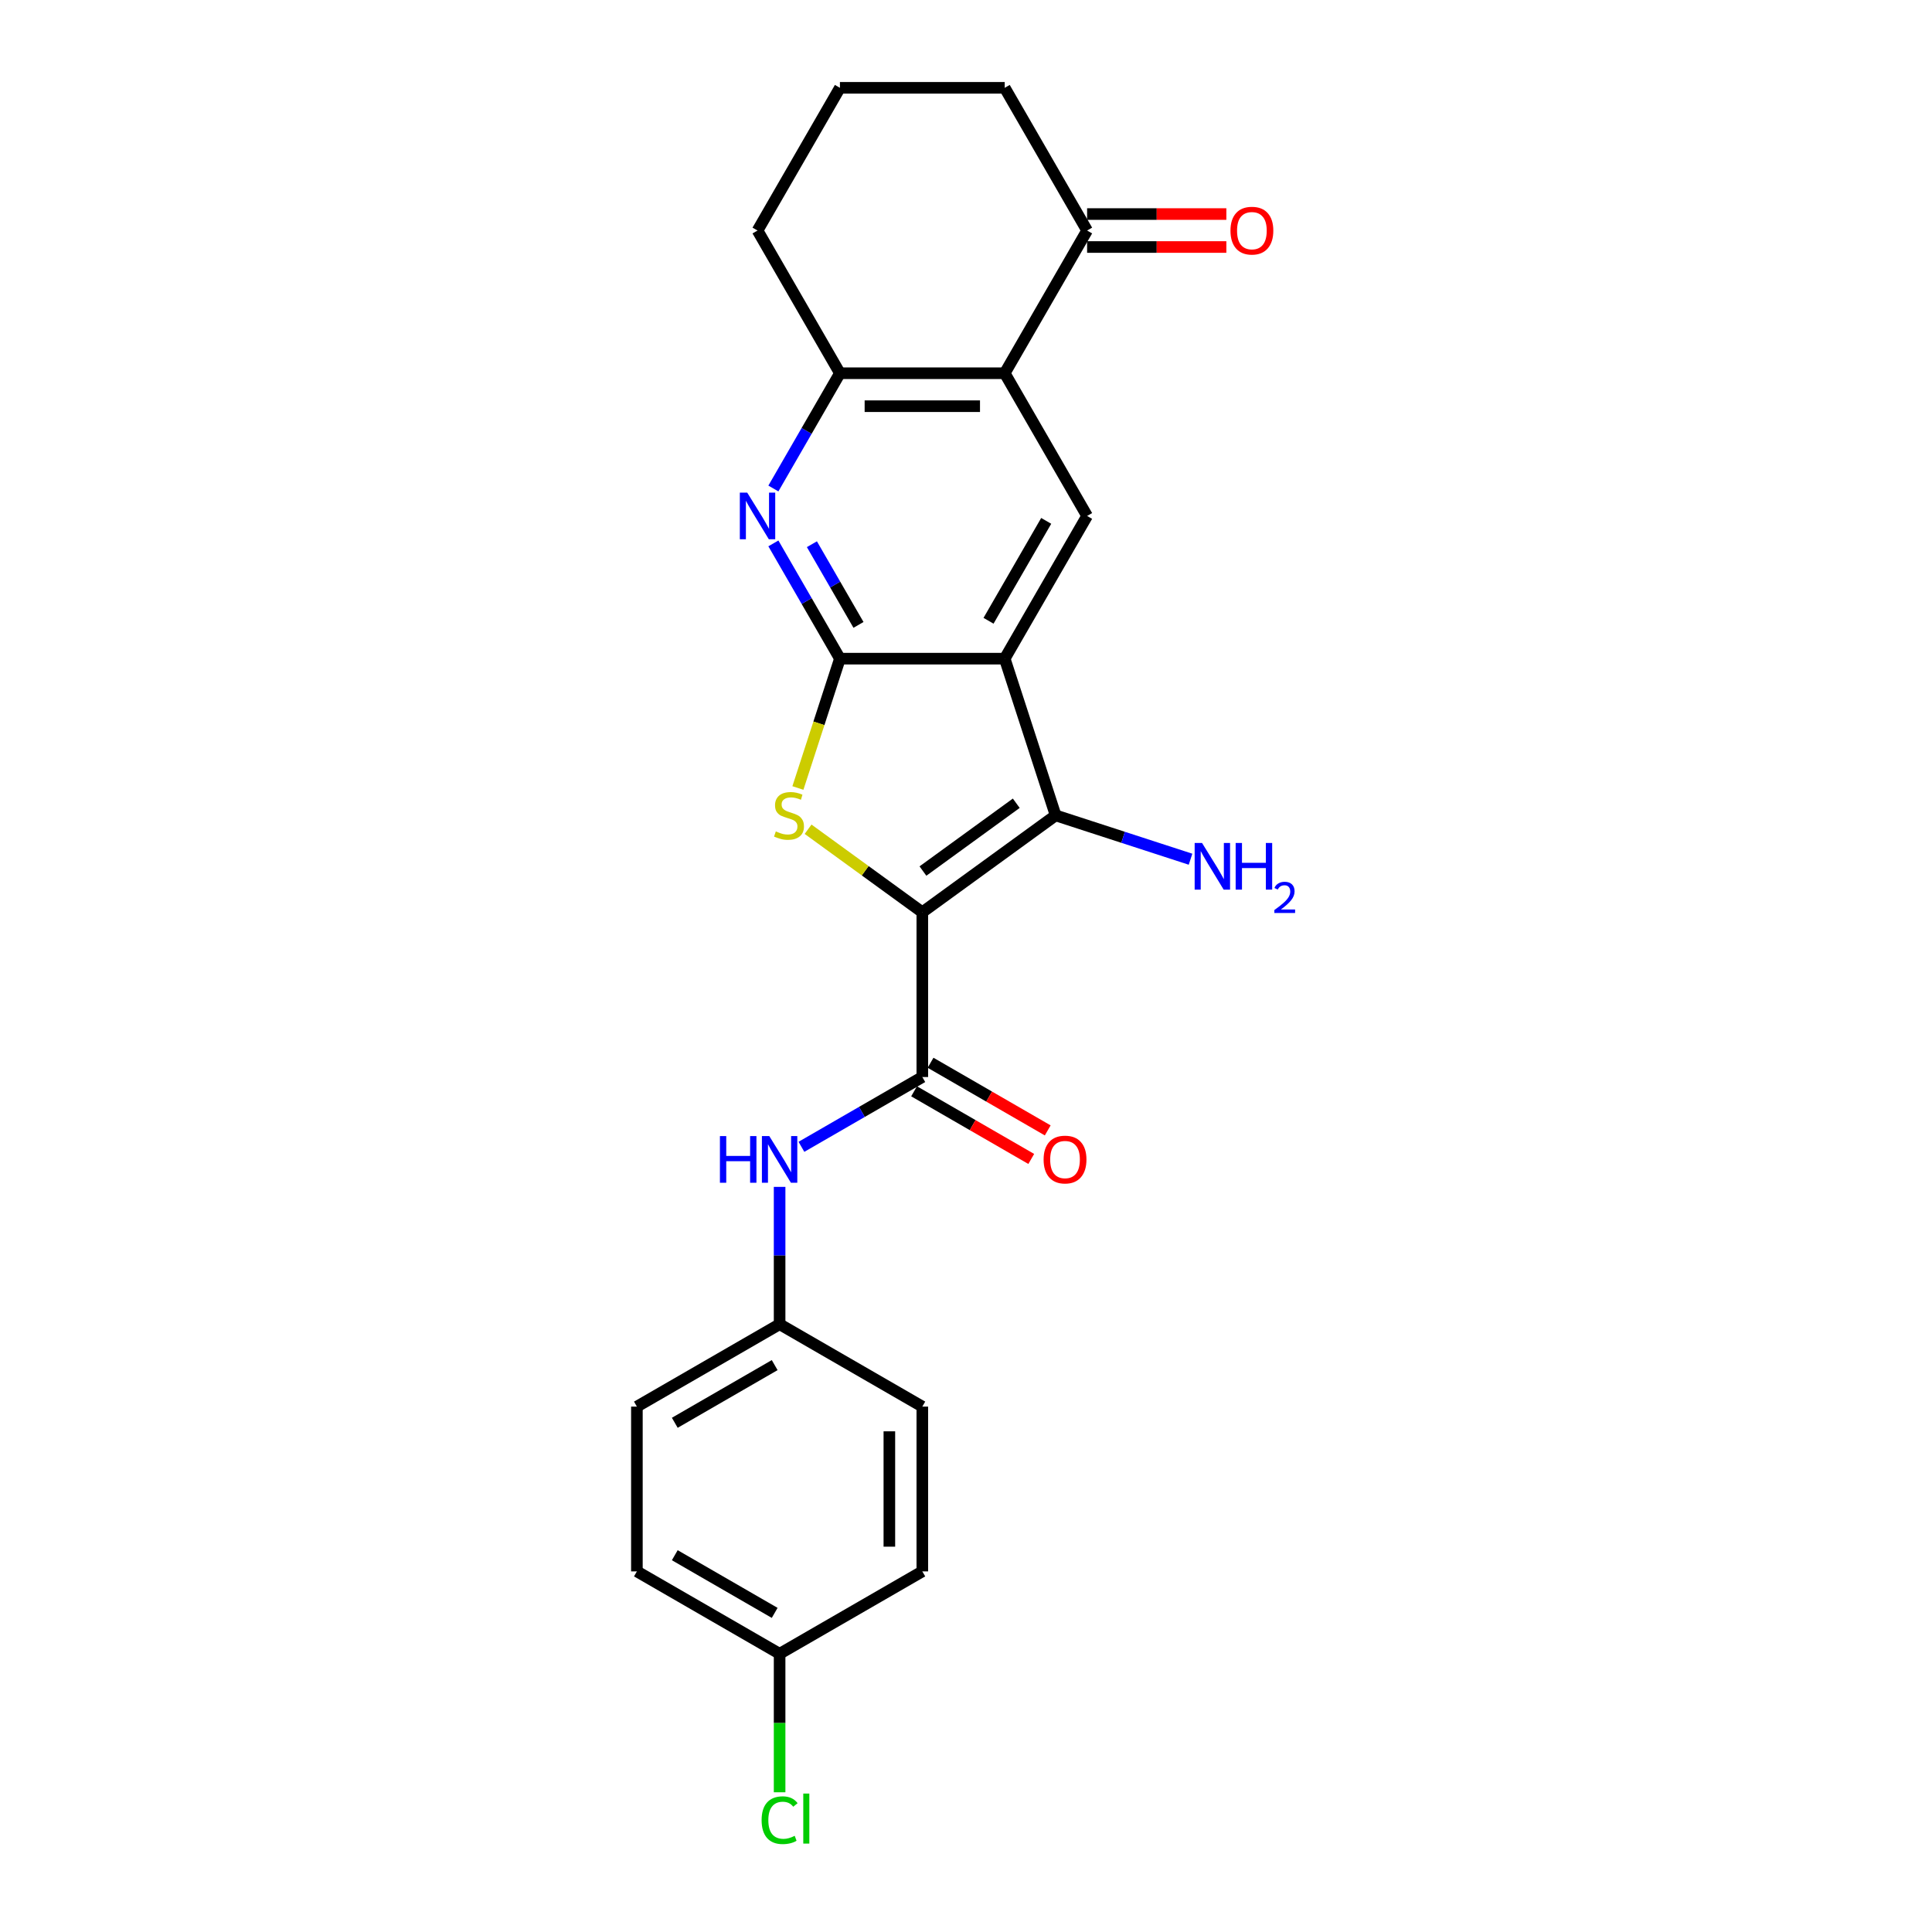 <?xml version='1.0' encoding='iso-8859-1'?>
<svg version='1.1' baseProfile='full'
              xmlns='http://www.w3.org/2000/svg'
                      xmlns:rdkit='http://www.rdkit.org/xml'
                      xmlns:xlink='http://www.w3.org/1999/xlink'
                  xml:space='preserve'
width='1000px' height='1000px' viewBox='0 0 1000 1000'>
<!-- END OF HEADER -->
<rect style='opacity:1.0;fill:#FFFFFF;stroke:none' width='1000' height='1000' x='0' y='0'> </rect>
<path class='bond-2' d='M 477.391,472.175 L 447.827,450.696' style='fill:none;fill-rule:evenodd;stroke:#000000;stroke-width:6px;stroke-linecap:butt;stroke-linejoin:miter;stroke-opacity:1' />
<path class='bond-2' d='M 447.827,450.696 L 418.264,429.216' style='fill:none;fill-rule:evenodd;stroke:#CCCC00;stroke-width:6px;stroke-linecap:butt;stroke-linejoin:miter;stroke-opacity:1' />
<path class='bond-3' d='M 477.391,472.175 L 546.395,422.04' style='fill:none;fill-rule:evenodd;stroke:#000000;stroke-width:6px;stroke-linecap:butt;stroke-linejoin:miter;stroke-opacity:1' />
<path class='bond-3' d='M 477.714,450.854 L 526.017,415.76' style='fill:none;fill-rule:evenodd;stroke:#000000;stroke-width:6px;stroke-linecap:butt;stroke-linejoin:miter;stroke-opacity:1' />
<path class='bond-4' d='M 477.391,472.175 L 477.391,557.469' style='fill:none;fill-rule:evenodd;stroke:#000000;stroke-width:6px;stroke-linecap:butt;stroke-linejoin:miter;stroke-opacity:1' />
<path class='bond-0' d='M 520.038,340.921 L 546.395,422.04' style='fill:none;fill-rule:evenodd;stroke:#000000;stroke-width:6px;stroke-linecap:butt;stroke-linejoin:miter;stroke-opacity:1' />
<path class='bond-7' d='M 520.038,340.921 L 562.685,267.054' style='fill:none;fill-rule:evenodd;stroke:#000000;stroke-width:6px;stroke-linecap:butt;stroke-linejoin:miter;stroke-opacity:1' />
<path class='bond-7' d='M 511.661,321.312 L 541.514,269.605' style='fill:none;fill-rule:evenodd;stroke:#000000;stroke-width:6px;stroke-linecap:butt;stroke-linejoin:miter;stroke-opacity:1' />
<path class='bond-24' d='M 520.038,340.921 L 434.744,340.921' style='fill:none;fill-rule:evenodd;stroke:#000000;stroke-width:6px;stroke-linecap:butt;stroke-linejoin:miter;stroke-opacity:1' />
<path class='bond-1' d='M 434.744,340.921 L 423.868,374.393' style='fill:none;fill-rule:evenodd;stroke:#000000;stroke-width:6px;stroke-linecap:butt;stroke-linejoin:miter;stroke-opacity:1' />
<path class='bond-1' d='M 423.868,374.393 L 412.993,407.864' style='fill:none;fill-rule:evenodd;stroke:#CCCC00;stroke-width:6px;stroke-linecap:butt;stroke-linejoin:miter;stroke-opacity:1' />
<path class='bond-5' d='M 434.744,340.921 L 417.522,311.093' style='fill:none;fill-rule:evenodd;stroke:#000000;stroke-width:6px;stroke-linecap:butt;stroke-linejoin:miter;stroke-opacity:1' />
<path class='bond-5' d='M 417.522,311.093 L 400.301,281.264' style='fill:none;fill-rule:evenodd;stroke:#0000FF;stroke-width:6px;stroke-linecap:butt;stroke-linejoin:miter;stroke-opacity:1' />
<path class='bond-5' d='M 444.351,323.443 L 432.296,302.563' style='fill:none;fill-rule:evenodd;stroke:#000000;stroke-width:6px;stroke-linecap:butt;stroke-linejoin:miter;stroke-opacity:1' />
<path class='bond-5' d='M 432.296,302.563 L 420.241,281.683' style='fill:none;fill-rule:evenodd;stroke:#0000FF;stroke-width:6px;stroke-linecap:butt;stroke-linejoin:miter;stroke-opacity:1' />
<path class='bond-12' d='M 546.395,422.04 L 581.308,433.384' style='fill:none;fill-rule:evenodd;stroke:#000000;stroke-width:6px;stroke-linecap:butt;stroke-linejoin:miter;stroke-opacity:1' />
<path class='bond-12' d='M 581.308,433.384 L 616.221,444.728' style='fill:none;fill-rule:evenodd;stroke:#0000FF;stroke-width:6px;stroke-linecap:butt;stroke-linejoin:miter;stroke-opacity:1' />
<path class='bond-9' d='M 477.391,557.469 L 446.104,575.532' style='fill:none;fill-rule:evenodd;stroke:#000000;stroke-width:6px;stroke-linecap:butt;stroke-linejoin:miter;stroke-opacity:1' />
<path class='bond-9' d='M 446.104,575.532 L 414.817,593.596' style='fill:none;fill-rule:evenodd;stroke:#0000FF;stroke-width:6px;stroke-linecap:butt;stroke-linejoin:miter;stroke-opacity:1' />
<path class='bond-11' d='M 473.126,564.855 L 503.449,582.362' style='fill:none;fill-rule:evenodd;stroke:#000000;stroke-width:6px;stroke-linecap:butt;stroke-linejoin:miter;stroke-opacity:1' />
<path class='bond-11' d='M 503.449,582.362 L 533.772,599.869' style='fill:none;fill-rule:evenodd;stroke:#FF0000;stroke-width:6px;stroke-linecap:butt;stroke-linejoin:miter;stroke-opacity:1' />
<path class='bond-11' d='M 481.655,550.082 L 511.978,567.589' style='fill:none;fill-rule:evenodd;stroke:#000000;stroke-width:6px;stroke-linecap:butt;stroke-linejoin:miter;stroke-opacity:1' />
<path class='bond-11' d='M 511.978,567.589 L 542.301,585.096' style='fill:none;fill-rule:evenodd;stroke:#FF0000;stroke-width:6px;stroke-linecap:butt;stroke-linejoin:miter;stroke-opacity:1' />
<path class='bond-8' d='M 400.301,252.844 L 417.522,223.016' style='fill:none;fill-rule:evenodd;stroke:#0000FF;stroke-width:6px;stroke-linecap:butt;stroke-linejoin:miter;stroke-opacity:1' />
<path class='bond-8' d='M 417.522,223.016 L 434.744,193.188' style='fill:none;fill-rule:evenodd;stroke:#000000;stroke-width:6px;stroke-linecap:butt;stroke-linejoin:miter;stroke-opacity:1' />
<path class='bond-6' d='M 520.038,193.188 L 562.685,267.054' style='fill:none;fill-rule:evenodd;stroke:#000000;stroke-width:6px;stroke-linecap:butt;stroke-linejoin:miter;stroke-opacity:1' />
<path class='bond-10' d='M 520.038,193.188 L 562.685,119.321' style='fill:none;fill-rule:evenodd;stroke:#000000;stroke-width:6px;stroke-linecap:butt;stroke-linejoin:miter;stroke-opacity:1' />
<path class='bond-25' d='M 520.038,193.188 L 434.744,193.188' style='fill:none;fill-rule:evenodd;stroke:#000000;stroke-width:6px;stroke-linecap:butt;stroke-linejoin:miter;stroke-opacity:1' />
<path class='bond-25' d='M 507.244,210.247 L 447.538,210.247' style='fill:none;fill-rule:evenodd;stroke:#000000;stroke-width:6px;stroke-linecap:butt;stroke-linejoin:miter;stroke-opacity:1' />
<path class='bond-21' d='M 434.744,193.188 L 392.097,119.321' style='fill:none;fill-rule:evenodd;stroke:#000000;stroke-width:6px;stroke-linecap:butt;stroke-linejoin:miter;stroke-opacity:1' />
<path class='bond-14' d='M 403.524,614.325 L 403.524,649.867' style='fill:none;fill-rule:evenodd;stroke:#0000FF;stroke-width:6px;stroke-linecap:butt;stroke-linejoin:miter;stroke-opacity:1' />
<path class='bond-14' d='M 403.524,649.867 L 403.524,685.409' style='fill:none;fill-rule:evenodd;stroke:#000000;stroke-width:6px;stroke-linecap:butt;stroke-linejoin:miter;stroke-opacity:1' />
<path class='bond-13' d='M 562.685,127.851 L 598.721,127.851' style='fill:none;fill-rule:evenodd;stroke:#000000;stroke-width:6px;stroke-linecap:butt;stroke-linejoin:miter;stroke-opacity:1' />
<path class='bond-13' d='M 598.721,127.851 L 634.758,127.851' style='fill:none;fill-rule:evenodd;stroke:#FF0000;stroke-width:6px;stroke-linecap:butt;stroke-linejoin:miter;stroke-opacity:1' />
<path class='bond-13' d='M 562.685,110.792 L 598.721,110.792' style='fill:none;fill-rule:evenodd;stroke:#000000;stroke-width:6px;stroke-linecap:butt;stroke-linejoin:miter;stroke-opacity:1' />
<path class='bond-13' d='M 598.721,110.792 L 634.758,110.792' style='fill:none;fill-rule:evenodd;stroke:#FF0000;stroke-width:6px;stroke-linecap:butt;stroke-linejoin:miter;stroke-opacity:1' />
<path class='bond-22' d='M 562.685,119.321 L 520.038,45.455' style='fill:none;fill-rule:evenodd;stroke:#000000;stroke-width:6px;stroke-linecap:butt;stroke-linejoin:miter;stroke-opacity:1' />
<path class='bond-17' d='M 403.524,685.409 L 477.391,728.056' style='fill:none;fill-rule:evenodd;stroke:#000000;stroke-width:6px;stroke-linecap:butt;stroke-linejoin:miter;stroke-opacity:1' />
<path class='bond-18' d='M 403.524,685.409 L 329.657,728.056' style='fill:none;fill-rule:evenodd;stroke:#000000;stroke-width:6px;stroke-linecap:butt;stroke-linejoin:miter;stroke-opacity:1' />
<path class='bond-18' d='M 400.973,706.58 L 349.267,736.433' style='fill:none;fill-rule:evenodd;stroke:#000000;stroke-width:6px;stroke-linecap:butt;stroke-linejoin:miter;stroke-opacity:1' />
<path class='bond-15' d='M 403.524,855.997 L 329.657,813.35' style='fill:none;fill-rule:evenodd;stroke:#000000;stroke-width:6px;stroke-linecap:butt;stroke-linejoin:miter;stroke-opacity:1' />
<path class='bond-15' d='M 400.973,834.827 L 349.267,804.974' style='fill:none;fill-rule:evenodd;stroke:#000000;stroke-width:6px;stroke-linecap:butt;stroke-linejoin:miter;stroke-opacity:1' />
<path class='bond-16' d='M 403.524,855.997 L 403.524,891.837' style='fill:none;fill-rule:evenodd;stroke:#000000;stroke-width:6px;stroke-linecap:butt;stroke-linejoin:miter;stroke-opacity:1' />
<path class='bond-16' d='M 403.524,891.837 L 403.524,927.678' style='fill:none;fill-rule:evenodd;stroke:#00CC00;stroke-width:6px;stroke-linecap:butt;stroke-linejoin:miter;stroke-opacity:1' />
<path class='bond-26' d='M 403.524,855.997 L 477.391,813.35' style='fill:none;fill-rule:evenodd;stroke:#000000;stroke-width:6px;stroke-linecap:butt;stroke-linejoin:miter;stroke-opacity:1' />
<path class='bond-20' d='M 477.391,728.056 L 477.391,813.35' style='fill:none;fill-rule:evenodd;stroke:#000000;stroke-width:6px;stroke-linecap:butt;stroke-linejoin:miter;stroke-opacity:1' />
<path class='bond-20' d='M 460.332,740.85 L 460.332,800.556' style='fill:none;fill-rule:evenodd;stroke:#000000;stroke-width:6px;stroke-linecap:butt;stroke-linejoin:miter;stroke-opacity:1' />
<path class='bond-19' d='M 329.657,728.056 L 329.657,813.35' style='fill:none;fill-rule:evenodd;stroke:#000000;stroke-width:6px;stroke-linecap:butt;stroke-linejoin:miter;stroke-opacity:1' />
<path class='bond-23' d='M 392.097,119.321 L 434.744,45.455' style='fill:none;fill-rule:evenodd;stroke:#000000;stroke-width:6px;stroke-linecap:butt;stroke-linejoin:miter;stroke-opacity:1' />
<path class='bond-27' d='M 520.038,45.455 L 434.744,45.455' style='fill:none;fill-rule:evenodd;stroke:#000000;stroke-width:6px;stroke-linecap:butt;stroke-linejoin:miter;stroke-opacity:1' />
<path  class='atom-3' d='M 401.563 430.331
Q 401.836 430.433, 402.962 430.911
Q 404.088 431.388, 405.316 431.696
Q 406.578 431.968, 407.807 431.968
Q 410.092 431.968, 411.423 430.877
Q 412.754 429.751, 412.754 427.806
Q 412.754 426.476, 412.071 425.657
Q 411.423 424.838, 410.399 424.394
Q 409.376 423.951, 407.67 423.439
Q 405.521 422.791, 404.224 422.177
Q 402.962 421.563, 402.041 420.266
Q 401.154 418.97, 401.154 416.786
Q 401.154 413.75, 403.201 411.873
Q 405.282 409.997, 409.376 409.997
Q 412.174 409.997, 415.347 411.327
L 414.562 413.954
Q 411.662 412.76, 409.478 412.76
Q 407.124 412.76, 405.828 413.75
Q 404.531 414.705, 404.565 416.377
Q 404.565 417.673, 405.214 418.458
Q 405.896 419.243, 406.851 419.686
Q 407.841 420.13, 409.478 420.641
Q 411.662 421.324, 412.958 422.006
Q 414.255 422.689, 415.176 424.087
Q 416.131 425.452, 416.131 427.806
Q 416.131 431.15, 413.879 432.958
Q 411.662 434.732, 407.943 434.732
Q 405.794 434.732, 404.156 434.254
Q 402.552 433.811, 400.642 433.026
L 401.563 430.331
' fill='#CCCC00'/>
<path  class='atom-6' d='M 386.757 254.977
L 394.673 267.771
Q 395.457 269.033, 396.72 271.319
Q 397.982 273.605, 398.05 273.741
L 398.05 254.977
L 401.257 254.977
L 401.257 279.132
L 397.948 279.132
L 389.453 265.144
Q 388.463 263.506, 387.406 261.63
Q 386.382 259.753, 386.075 259.173
L 386.075 279.132
L 382.936 279.132
L 382.936 254.977
L 386.757 254.977
' fill='#0000FF'/>
<path  class='atom-10' d='M 372.631 588.038
L 375.906 588.038
L 375.906 598.307
L 388.256 598.307
L 388.256 588.038
L 391.532 588.038
L 391.532 612.193
L 388.256 612.193
L 388.256 601.037
L 375.906 601.037
L 375.906 612.193
L 372.631 612.193
L 372.631 588.038
' fill='#0000FF'/>
<path  class='atom-10' d='M 398.185 588.038
L 406.1 600.832
Q 406.885 602.094, 408.147 604.38
Q 409.409 606.666, 409.478 606.803
L 409.478 588.038
L 412.685 588.038
L 412.685 612.193
L 409.375 612.193
L 400.88 598.205
Q 399.891 596.567, 398.833 594.691
Q 397.809 592.814, 397.502 592.234
L 397.502 612.193
L 394.364 612.193
L 394.364 588.038
L 398.185 588.038
' fill='#0000FF'/>
<path  class='atom-12' d='M 540.169 600.184
Q 540.169 594.384, 543.035 591.143
Q 545.901 587.901, 551.257 587.901
Q 556.614 587.901, 559.48 591.143
Q 562.346 594.384, 562.346 600.184
Q 562.346 606.052, 559.446 609.395
Q 556.546 612.705, 551.257 612.705
Q 545.935 612.705, 543.035 609.395
Q 540.169 606.086, 540.169 600.184
M 551.257 609.975
Q 554.942 609.975, 556.921 607.519
Q 558.934 605.028, 558.934 600.184
Q 558.934 595.441, 556.921 593.053
Q 554.942 590.631, 551.257 590.631
Q 547.573 590.631, 545.56 593.019
Q 543.581 595.407, 543.581 600.184
Q 543.581 605.063, 545.56 607.519
Q 547.573 609.975, 551.257 609.975
' fill='#FF0000'/>
<path  class='atom-13' d='M 622.175 436.32
L 630.09 449.114
Q 630.875 450.376, 632.137 452.662
Q 633.399 454.948, 633.468 455.085
L 633.468 436.32
L 636.675 436.32
L 636.675 460.475
L 633.365 460.475
L 624.87 446.487
Q 623.881 444.849, 622.823 442.973
Q 621.799 441.096, 621.492 440.516
L 621.492 460.475
L 618.354 460.475
L 618.354 436.32
L 622.175 436.32
' fill='#0000FF'/>
<path  class='atom-13' d='M 639.575 436.32
L 642.85 436.32
L 642.85 446.589
L 655.2 446.589
L 655.2 436.32
L 658.476 436.32
L 658.476 460.475
L 655.2 460.475
L 655.2 449.319
L 642.85 449.319
L 642.85 460.475
L 639.575 460.475
L 639.575 436.32
' fill='#0000FF'/>
<path  class='atom-13' d='M 659.647 459.628
Q 660.232 458.119, 661.628 457.286
Q 663.024 456.43, 664.961 456.43
Q 667.37 456.43, 668.721 457.736
Q 670.072 459.042, 670.072 461.362
Q 670.072 463.726, 668.316 465.933
Q 666.582 468.139, 662.979 470.751
L 670.343 470.751
L 670.343 472.553
L 659.602 472.553
L 659.602 471.044
Q 662.574 468.927, 664.33 467.351
Q 666.109 465.775, 666.965 464.356
Q 667.821 462.938, 667.821 461.474
Q 667.821 459.943, 667.055 459.087
Q 666.289 458.232, 664.961 458.232
Q 663.677 458.232, 662.822 458.749
Q 661.966 459.267, 661.358 460.416
L 659.647 459.628
' fill='#0000FF'/>
<path  class='atom-14' d='M 636.89 119.389
Q 636.89 113.589, 639.756 110.348
Q 642.622 107.107, 647.978 107.107
Q 653.335 107.107, 656.201 110.348
Q 659.067 113.589, 659.067 119.389
Q 659.067 125.258, 656.167 128.601
Q 653.267 131.911, 647.978 131.911
Q 642.656 131.911, 639.756 128.601
Q 636.89 125.292, 636.89 119.389
M 647.978 129.181
Q 651.663 129.181, 653.642 126.725
Q 655.655 124.234, 655.655 119.389
Q 655.655 114.647, 653.642 112.259
Q 651.663 109.836, 647.978 109.836
Q 644.294 109.836, 642.281 112.225
Q 640.302 114.613, 640.302 119.389
Q 640.302 124.268, 642.281 126.725
Q 644.294 129.181, 647.978 129.181
' fill='#FF0000'/>
<path  class='atom-17' d='M 394.21 942.127
Q 394.21 936.122, 397.008 932.983
Q 399.839 929.81, 405.196 929.81
Q 410.177 929.81, 412.838 933.324
L 410.586 935.167
Q 408.642 932.608, 405.196 932.608
Q 401.545 932.608, 399.601 935.064
Q 397.69 937.487, 397.69 942.127
Q 397.69 946.903, 399.669 949.36
Q 401.682 951.816, 405.571 951.816
Q 408.232 951.816, 411.337 950.213
L 412.292 952.771
Q 411.03 953.59, 409.119 954.068
Q 407.209 954.545, 405.093 954.545
Q 399.839 954.545, 397.008 951.338
Q 394.21 948.131, 394.21 942.127
' fill='#00CC00'/>
<path  class='atom-17' d='M 415.772 928.343
L 418.911 928.343
L 418.911 954.238
L 415.772 954.238
L 415.772 928.343
' fill='#00CC00'/>
</svg>
